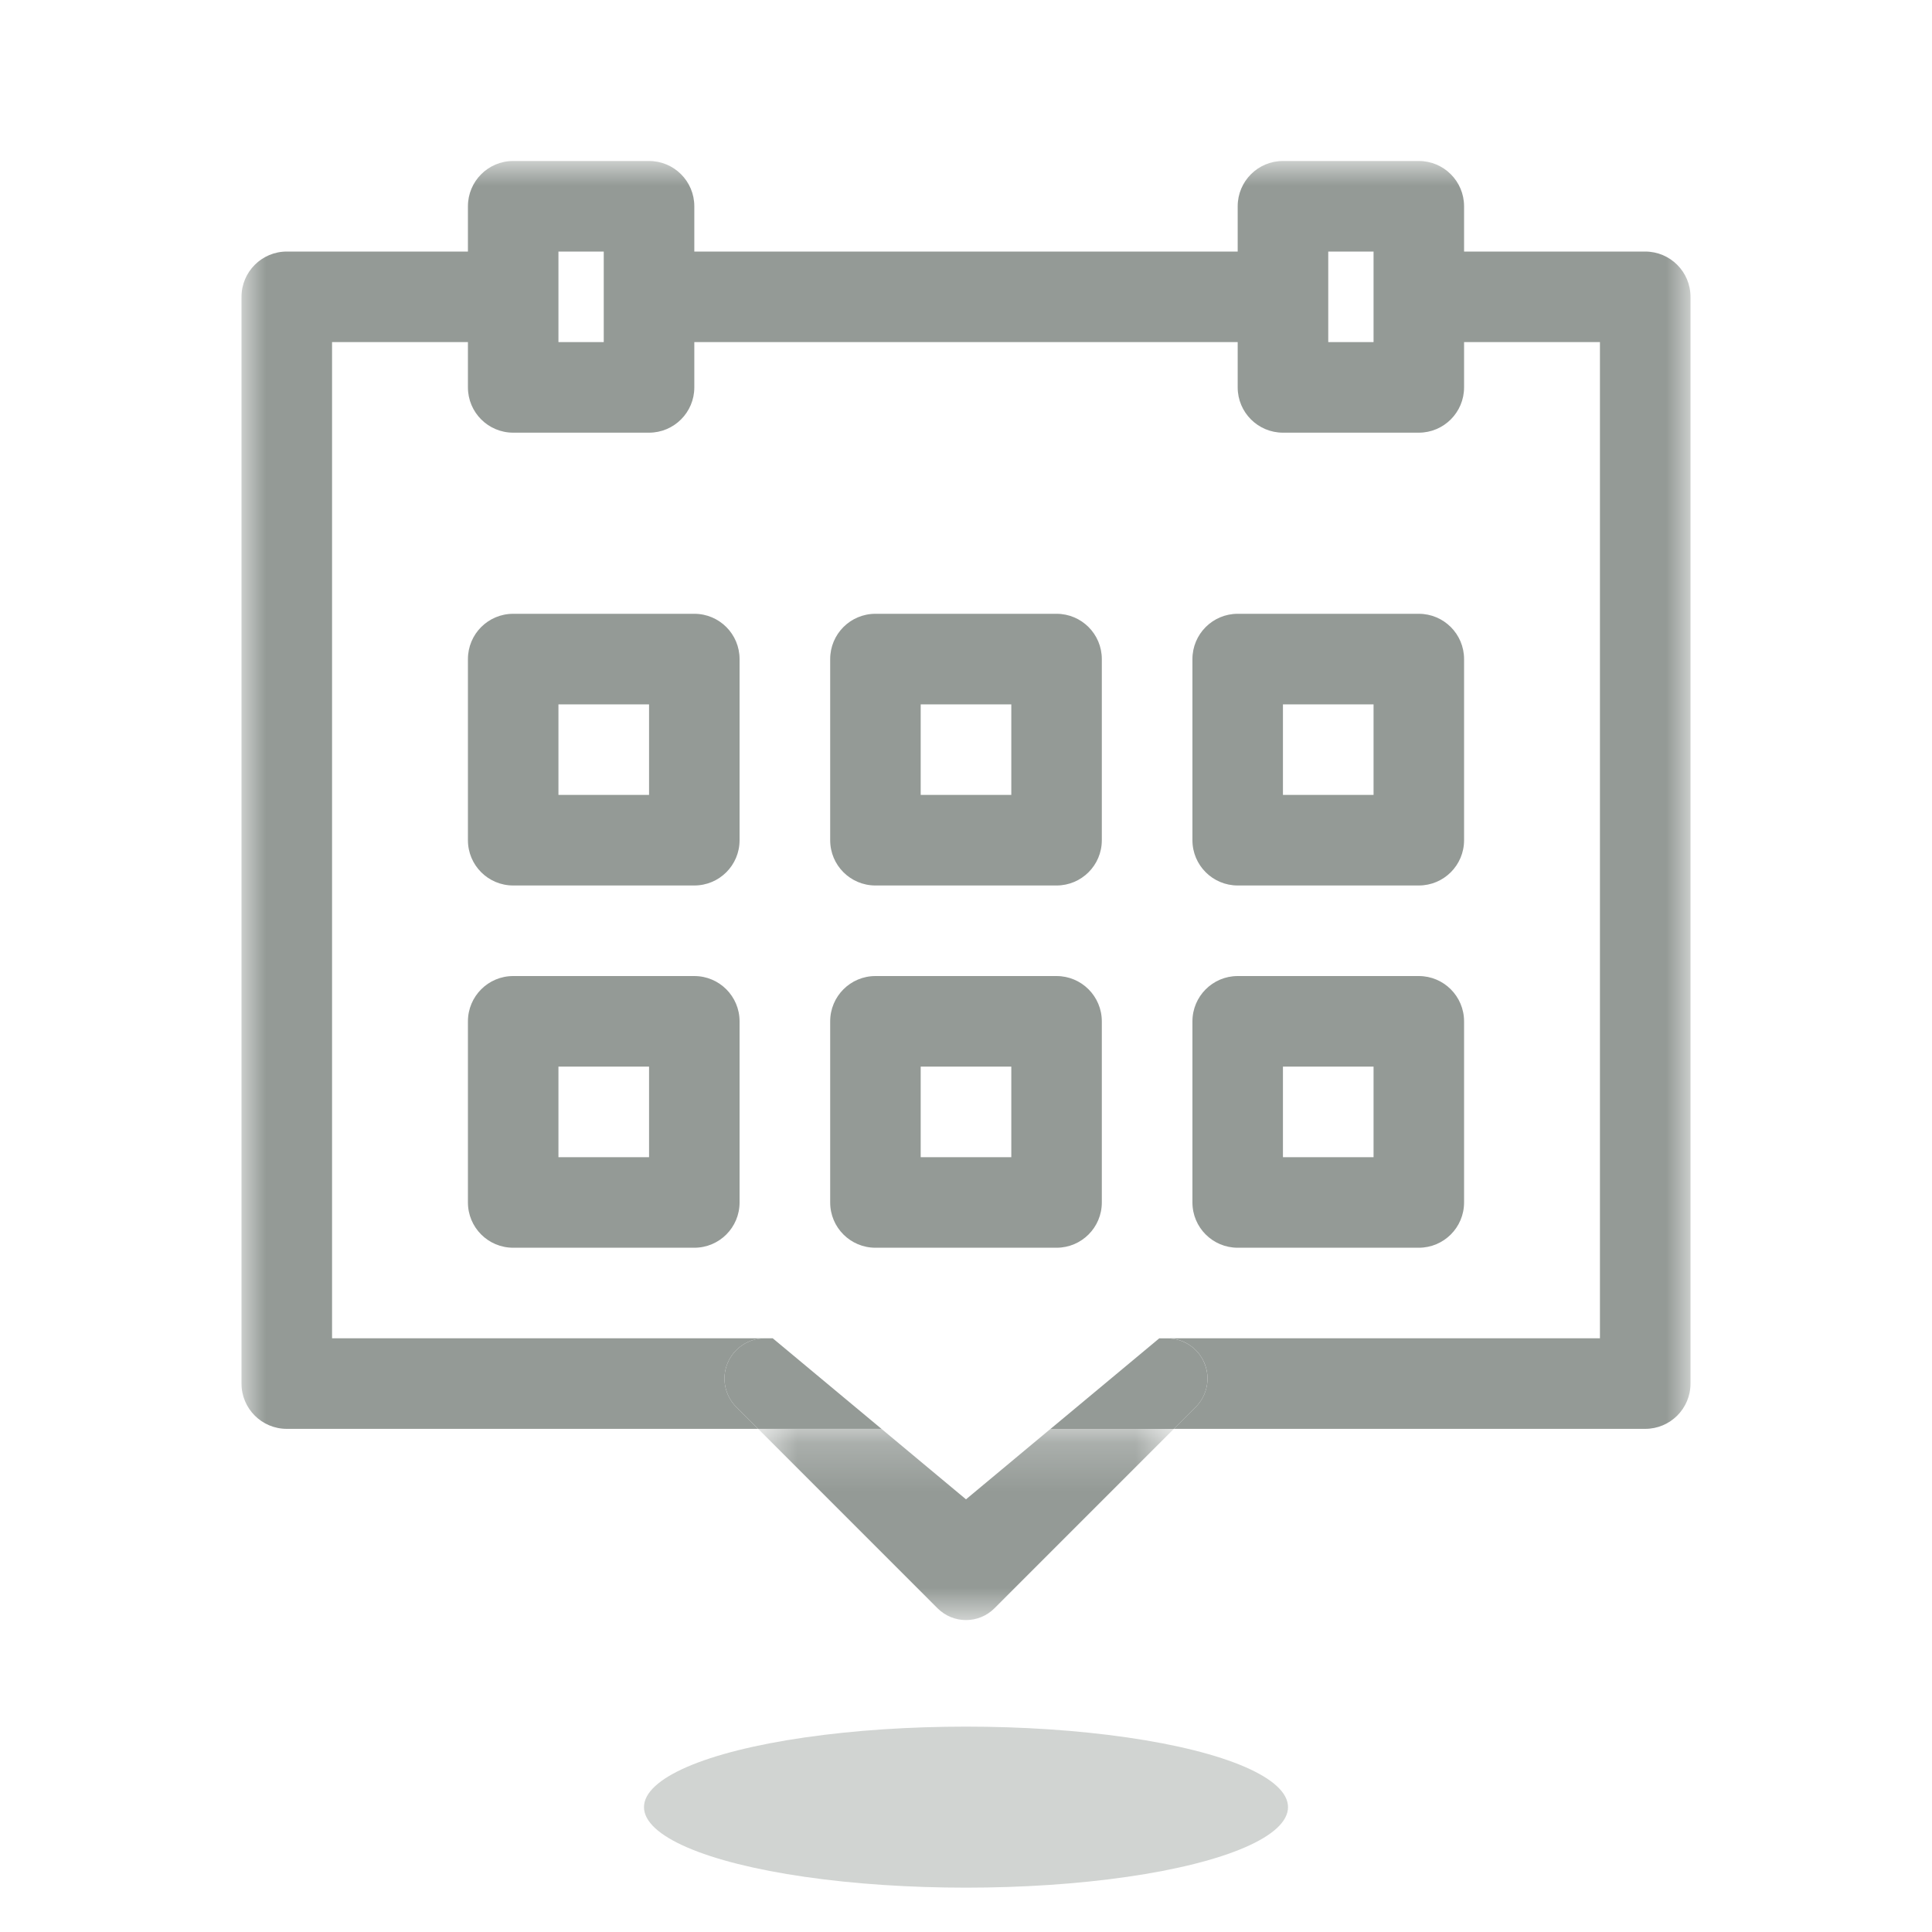 <?xml version="1.0" encoding="UTF-8"?>
<svg width="40px" height="40px" viewBox="0 0 40 40" version="1.1" xmlns="http://www.w3.org/2000/svg" xmlns:xlink="http://www.w3.org/1999/xlink">
    <!-- Generator: sketchtool 55.1 (78136) - https://sketchapp.com -->
    <title>0D060B63-C2BC-46BA-8B2F-0FA38909905B</title>
    <desc>Created with sketchtool.</desc>
    <defs>
        <polygon id="path-1" points="0.697 0.208 9.303 0.208 9.303 4.167 0.697 4.167"></polygon>
        <polygon id="path-3" points="0 30.209 30 30.209 30 0 0 0"></polygon>
    </defs>
    <g id="Asset-Artboard-Page" stroke="none" stroke-width="1" fill="none" fill-rule="evenodd">
        <g id="page-plan-icon-hover-calendar-icon">
            <g id="Group-6" transform="translate(13.333, 35)" fill="#D1D4D2">
                <ellipse id="Oval" cx="6.667" cy="2.415" rx="6.667" ry="1.667"></ellipse>
            </g>
            <g id="Group-14" transform="translate(5, 3.333)">
                <g id="Group-3" transform="translate(10, 26.042)">
                    <mask id="mask-2" fill="white">
                        <use xlink:href="#path-1"></use>
                    </mask>
                    <g id="Clip-2"></g>
                    <path d="M5,1.667 L3.25,0.208 L0.697,0.208 L4.411,3.923 C4.573,4.085 4.787,4.167 5,4.167 C5.213,4.167 5.427,4.085 5.589,3.923 L9.303,0.208 L6.75,0.208 L5,1.667 Z" id="Fill-1" fill="#949A96" mask="url(#mask-2)"></path>
                </g>
                <mask id="mask-4" fill="white">
                    <use xlink:href="#path-3"></use>
                </mask>
                <g id="Clip-5"></g>
                <path d="M21.562,13.125 L23.438,13.125 L23.438,11.25 L21.562,11.25 L21.562,13.125 Z M20.625,15 L24.375,15 C24.892,15 25.312,14.581 25.312,14.063 L25.312,10.313 C25.312,9.794 24.892,9.375 24.375,9.375 L20.625,9.375 C20.108,9.375 19.688,9.794 19.688,10.313 L19.688,14.063 C19.688,14.581 20.108,15 20.625,15 L20.625,15 Z" id="Fill-4" fill="#949A96" mask="url(#mask-4)"></path>
                <path d="M21.562,20.625 L23.438,20.625 L23.438,18.75 L21.562,18.75 L21.562,20.625 Z M20.625,22.5 L24.375,22.5 C24.892,22.5 25.312,22.081 25.312,21.563 L25.312,17.813 C25.312,17.295 24.892,16.875 24.375,16.875 L20.625,16.875 C20.108,16.875 19.688,17.295 19.688,17.813 L19.688,21.563 C19.688,22.081 20.108,22.5 20.625,22.5 L20.625,22.5 Z" id="Fill-6" fill="#949A96" mask="url(#mask-4)"></path>
                <path d="M14.062,13.125 L15.938,13.125 L15.938,11.25 L14.062,11.25 L14.062,13.125 Z M13.125,15 L16.875,15 C17.392,15 17.812,14.581 17.812,14.063 L17.812,10.313 C17.812,9.794 17.392,9.375 16.875,9.375 L13.125,9.375 C12.607,9.375 12.188,9.794 12.188,10.313 L12.188,14.063 C12.188,14.581 12.607,15 13.125,15 L13.125,15 Z" id="Fill-7" fill="#949A96" mask="url(#mask-4)"></path>
                <path d="M22.5,3.75 L23.438,3.75 L23.438,1.875 L22.5,1.875 L22.5,3.75 Z M6.562,3.75 L7.5,3.75 L7.5,1.875 L6.562,1.875 L6.562,3.75 Z M29.062,1.875 L25.312,1.875 L25.312,0.938 C25.312,0.419 24.892,0 24.375,0 L21.562,0 C21.045,0 20.625,0.419 20.625,0.938 L20.625,1.875 L9.375,1.875 L9.375,0.938 C9.375,0.419 8.955,0 8.438,0 L5.625,0 C5.107,0 4.688,0.419 4.688,0.938 L4.688,1.875 L0.938,1.875 C0.42,1.875 0,2.295 0,2.813 L0,25.313 C0,25.831 0.42,26.25 0.938,26.25 L10.697,26.25 L10.244,25.798 C10.006,25.559 9.934,25.201 10.063,24.89 C10.192,24.579 10.497,24.375 10.833,24.375 L1.875,24.375 L1.875,3.75 L4.688,3.75 L4.688,4.688 C4.688,5.205 5.107,5.625 5.625,5.625 L8.438,5.625 C8.955,5.625 9.375,5.205 9.375,4.688 L9.375,3.75 L20.625,3.75 L20.625,4.688 C20.625,5.205 21.045,5.625 21.562,5.625 L24.375,5.625 C24.892,5.625 25.312,5.205 25.312,4.688 L25.312,3.75 L28.125,3.75 L28.125,24.375 L19.167,24.375 C19.503,24.375 19.808,24.579 19.937,24.89 C20.066,25.201 19.994,25.559 19.756,25.798 L19.303,26.25 L29.062,26.25 C29.58,26.25 30,25.831 30,25.313 L30,2.813 C30,2.295 29.58,1.875 29.062,1.875 L29.062,1.875 Z" id="Fill-8" fill="#949A96" mask="url(#mask-4)"></path>
                <path d="M6.562,13.125 L8.438,13.125 L8.438,11.25 L6.562,11.25 L6.562,13.125 Z M9.375,9.375 L5.625,9.375 C5.107,9.375 4.688,9.794 4.688,10.313 L4.688,14.063 C4.688,14.581 5.107,15 5.625,15 L9.375,15 C9.893,15 10.312,14.581 10.312,14.063 L10.312,10.313 C10.312,9.794 9.893,9.375 9.375,9.375 L9.375,9.375 Z" id="Fill-9" fill="#949A96" mask="url(#mask-4)"></path>
                <path d="M6.562,20.625 L8.438,20.625 L8.438,18.75 L6.562,18.75 L6.562,20.625 Z M9.375,16.875 L5.625,16.875 C5.107,16.875 4.688,17.295 4.688,17.813 L4.688,21.563 C4.688,22.081 5.107,22.5 5.625,22.5 L9.375,22.5 C9.893,22.5 10.312,22.081 10.312,21.563 L10.312,17.813 C10.312,17.295 9.893,16.875 9.375,16.875 L9.375,16.875 Z" id="Fill-10" fill="#949A96" mask="url(#mask-4)"></path>
                <path d="M14.062,20.625 L15.938,20.625 L15.938,18.75 L14.062,18.75 L14.062,20.625 Z M13.125,22.5 L16.875,22.5 C17.392,22.5 17.812,22.081 17.812,21.563 L17.812,17.813 C17.812,17.295 17.392,16.875 16.875,16.875 L13.125,16.875 C12.607,16.875 12.188,17.295 12.188,17.813 L12.188,21.563 C12.188,22.081 12.607,22.5 13.125,22.5 L13.125,22.5 Z" id="Fill-11" fill="#949A96" mask="url(#mask-4)"></path>
                <path d="M10.999,24.375 L10.833,24.375 C10.496,24.375 10.192,24.579 10.063,24.89 C9.934,25.201 10.006,25.56 10.244,25.798 L10.697,26.25 L13.25,26.25 L10.999,24.375 Z" id="Fill-12" fill="#949A96" mask="url(#mask-4)"></path>
                <path d="M19.936,24.89 C19.808,24.578 19.503,24.376 19.166,24.376 L19.001,24.376 L16.75,26.251 L19.303,26.251 L19.756,25.798 C19.994,25.56 20.066,25.201 19.936,24.89" id="Fill-13" fill="#949A96" mask="url(#mask-4)"></path>
            </g>
        </g>
    </g>
</svg>